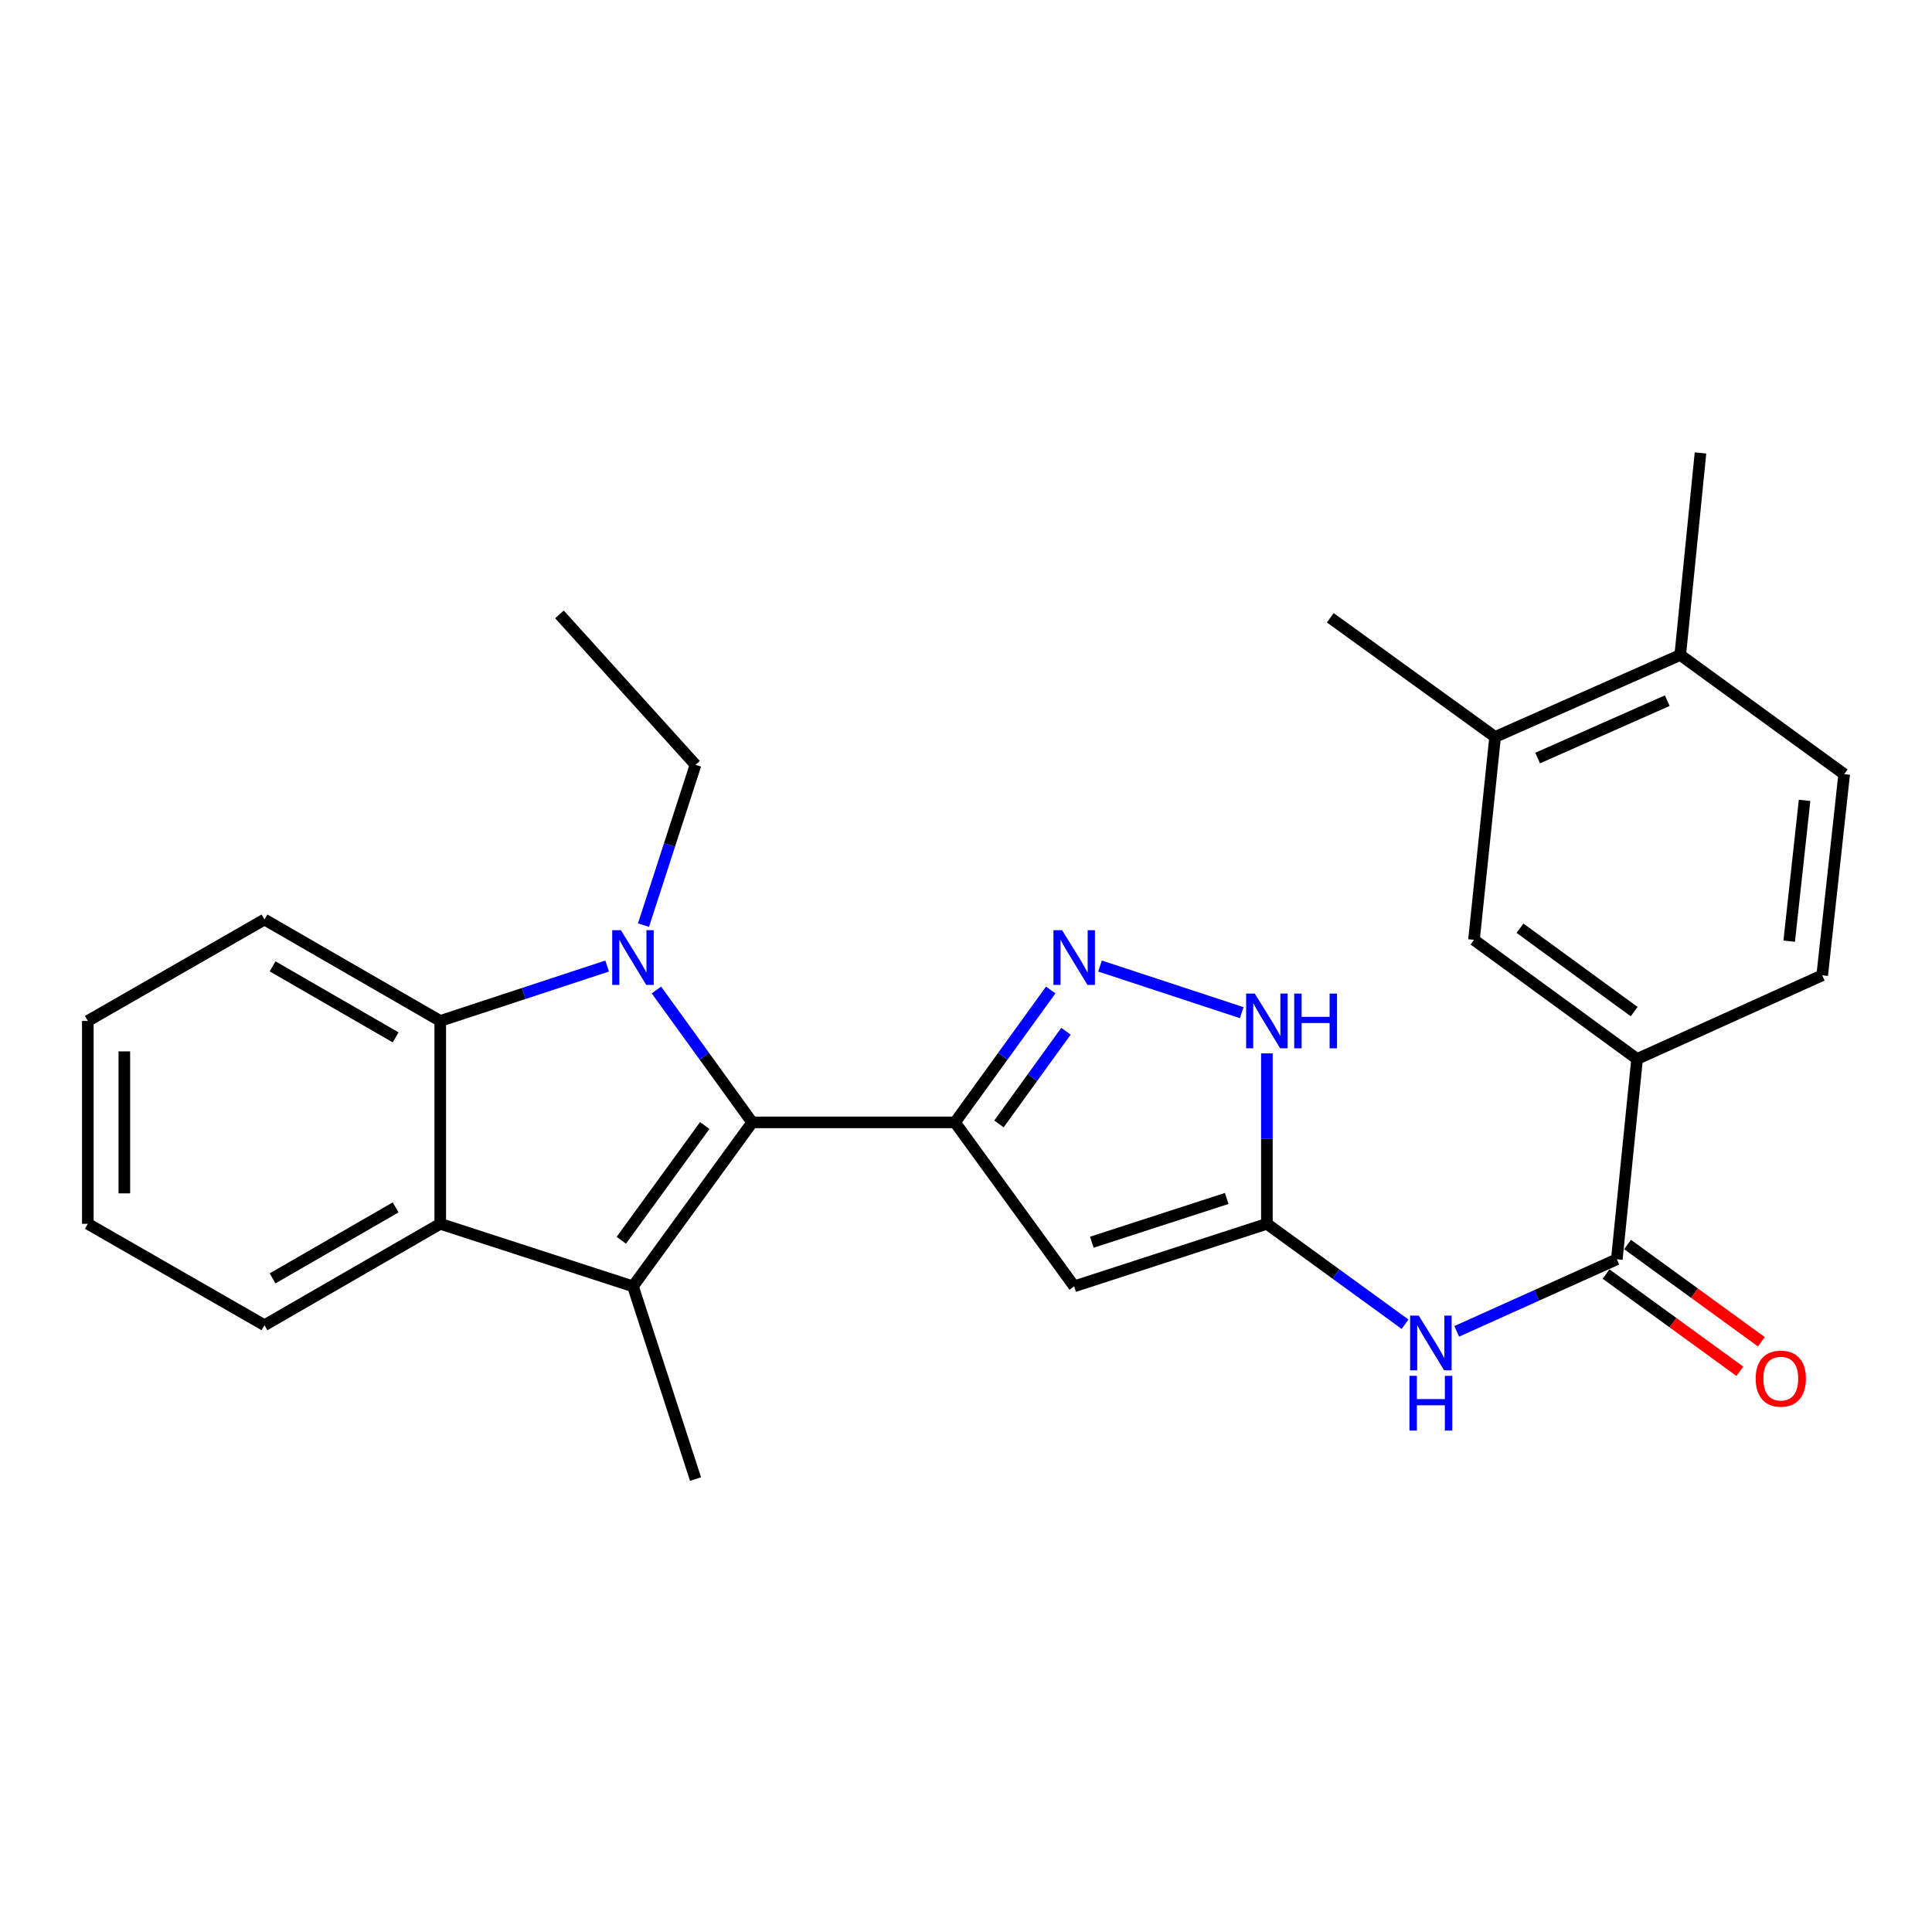 <?xml version='1.0' encoding='iso-8859-1'?>
<svg version='1.1' baseProfile='full'
              xmlns='http://www.w3.org/2000/svg'
                      xmlns:rdkit='http://www.rdkit.org/xml'
                      xmlns:xlink='http://www.w3.org/1999/xlink'
                  xml:space='preserve'
width='1000px' height='1000px' viewBox='0 0 1000 1000'>
<!-- END OF HEADER -->
<rect style='opacity:1.0;fill:#FFFFFF;stroke:none' width='1000' height='1000' x='0' y='0'> </rect>
<path class='bond-0' d='M 389.322,580.947 L 364.545,546.68' style='fill:none;fill-rule:evenodd;stroke:#000000;stroke-width:6px;stroke-linecap:butt;stroke-linejoin:miter;stroke-opacity:1' />
<path class='bond-0' d='M 364.545,546.68 L 339.767,512.413' style='fill:none;fill-rule:evenodd;stroke:#0000FF;stroke-width:6px;stroke-linecap:butt;stroke-linejoin:miter;stroke-opacity:1' />
<path class='bond-1' d='M 389.322,580.947 L 494.308,580.947' style='fill:none;fill-rule:evenodd;stroke:#000000;stroke-width:6px;stroke-linecap:butt;stroke-linejoin:miter;stroke-opacity:1' />
<path class='bond-2' d='M 389.322,580.947 L 327.625,665.811' style='fill:none;fill-rule:evenodd;stroke:#000000;stroke-width:6px;stroke-linecap:butt;stroke-linejoin:miter;stroke-opacity:1' />
<path class='bond-2' d='M 364.778,582.561 L 321.59,641.966' style='fill:none;fill-rule:evenodd;stroke:#000000;stroke-width:6px;stroke-linecap:butt;stroke-linejoin:miter;stroke-opacity:1' />
<path class='bond-6' d='M 314.26,500.018 L 271.07,514.228' style='fill:none;fill-rule:evenodd;stroke:#0000FF;stroke-width:6px;stroke-linecap:butt;stroke-linejoin:miter;stroke-opacity:1' />
<path class='bond-6' d='M 271.07,514.228 L 227.88,528.439' style='fill:none;fill-rule:evenodd;stroke:#000000;stroke-width:6px;stroke-linecap:butt;stroke-linejoin:miter;stroke-opacity:1' />
<path class='bond-18' d='M 333.072,478.839 L 346.537,437.357' style='fill:none;fill-rule:evenodd;stroke:#0000FF;stroke-width:6px;stroke-linecap:butt;stroke-linejoin:miter;stroke-opacity:1' />
<path class='bond-18' d='M 346.537,437.357 L 360.002,395.876' style='fill:none;fill-rule:evenodd;stroke:#000000;stroke-width:6px;stroke-linecap:butt;stroke-linejoin:miter;stroke-opacity:1' />
<path class='bond-3' d='M 494.308,580.947 L 555.995,665.811' style='fill:none;fill-rule:evenodd;stroke:#000000;stroke-width:6px;stroke-linecap:butt;stroke-linejoin:miter;stroke-opacity:1' />
<path class='bond-4' d='M 494.308,580.947 L 519.082,546.68' style='fill:none;fill-rule:evenodd;stroke:#000000;stroke-width:6px;stroke-linecap:butt;stroke-linejoin:miter;stroke-opacity:1' />
<path class='bond-4' d='M 519.082,546.68 L 543.855,512.413' style='fill:none;fill-rule:evenodd;stroke:#0000FF;stroke-width:6px;stroke-linecap:butt;stroke-linejoin:miter;stroke-opacity:1' />
<path class='bond-4' d='M 517.059,581.742 L 534.401,557.755' style='fill:none;fill-rule:evenodd;stroke:#000000;stroke-width:6px;stroke-linecap:butt;stroke-linejoin:miter;stroke-opacity:1' />
<path class='bond-4' d='M 534.401,557.755 L 551.742,533.768' style='fill:none;fill-rule:evenodd;stroke:#0000FF;stroke-width:6px;stroke-linecap:butt;stroke-linejoin:miter;stroke-opacity:1' />
<path class='bond-7' d='M 327.625,665.811 L 227.88,633.435' style='fill:none;fill-rule:evenodd;stroke:#000000;stroke-width:6px;stroke-linecap:butt;stroke-linejoin:miter;stroke-opacity:1' />
<path class='bond-19' d='M 327.625,665.811 L 360.002,765.557' style='fill:none;fill-rule:evenodd;stroke:#000000;stroke-width:6px;stroke-linecap:butt;stroke-linejoin:miter;stroke-opacity:1' />
<path class='bond-5' d='M 555.995,665.811 L 655.74,633.435' style='fill:none;fill-rule:evenodd;stroke:#000000;stroke-width:6px;stroke-linecap:butt;stroke-linejoin:miter;stroke-opacity:1' />
<path class='bond-5' d='M 565.121,642.975 L 634.942,620.312' style='fill:none;fill-rule:evenodd;stroke:#000000;stroke-width:6px;stroke-linecap:butt;stroke-linejoin:miter;stroke-opacity:1' />
<path class='bond-9' d='M 569.36,500.018 L 642.727,524.157' style='fill:none;fill-rule:evenodd;stroke:#0000FF;stroke-width:6px;stroke-linecap:butt;stroke-linejoin:miter;stroke-opacity:1' />
<path class='bond-8' d='M 655.74,633.435 L 691.496,659.426' style='fill:none;fill-rule:evenodd;stroke:#000000;stroke-width:6px;stroke-linecap:butt;stroke-linejoin:miter;stroke-opacity:1' />
<path class='bond-8' d='M 691.496,659.426 L 727.252,685.418' style='fill:none;fill-rule:evenodd;stroke:#0000FF;stroke-width:6px;stroke-linecap:butt;stroke-linejoin:miter;stroke-opacity:1' />
<path class='bond-28' d='M 655.74,633.435 L 655.74,589.329' style='fill:none;fill-rule:evenodd;stroke:#000000;stroke-width:6px;stroke-linecap:butt;stroke-linejoin:miter;stroke-opacity:1' />
<path class='bond-28' d='M 655.74,589.329 L 655.74,545.224' style='fill:none;fill-rule:evenodd;stroke:#0000FF;stroke-width:6px;stroke-linecap:butt;stroke-linejoin:miter;stroke-opacity:1' />
<path class='bond-20' d='M 227.88,528.439 L 136.893,475.941' style='fill:none;fill-rule:evenodd;stroke:#000000;stroke-width:6px;stroke-linecap:butt;stroke-linejoin:miter;stroke-opacity:1' />
<path class='bond-20' d='M 204.785,536.937 L 141.094,500.188' style='fill:none;fill-rule:evenodd;stroke:#000000;stroke-width:6px;stroke-linecap:butt;stroke-linejoin:miter;stroke-opacity:1' />
<path class='bond-27' d='M 227.88,528.439 L 227.88,633.435' style='fill:none;fill-rule:evenodd;stroke:#000000;stroke-width:6px;stroke-linecap:butt;stroke-linejoin:miter;stroke-opacity:1' />
<path class='bond-21' d='M 227.88,633.435 L 136.893,685.933' style='fill:none;fill-rule:evenodd;stroke:#000000;stroke-width:6px;stroke-linecap:butt;stroke-linejoin:miter;stroke-opacity:1' />
<path class='bond-21' d='M 204.785,624.936 L 141.094,661.685' style='fill:none;fill-rule:evenodd;stroke:#000000;stroke-width:6px;stroke-linecap:butt;stroke-linejoin:miter;stroke-opacity:1' />
<path class='bond-10' d='M 753.994,689.109 L 795.429,670.456' style='fill:none;fill-rule:evenodd;stroke:#0000FF;stroke-width:6px;stroke-linecap:butt;stroke-linejoin:miter;stroke-opacity:1' />
<path class='bond-10' d='M 795.429,670.456 L 836.863,651.802' style='fill:none;fill-rule:evenodd;stroke:#000000;stroke-width:6px;stroke-linecap:butt;stroke-linejoin:miter;stroke-opacity:1' />
<path class='bond-11' d='M 836.863,651.802 L 847.355,548.129' style='fill:none;fill-rule:evenodd;stroke:#000000;stroke-width:6px;stroke-linecap:butt;stroke-linejoin:miter;stroke-opacity:1' />
<path class='bond-14' d='M 831.307,659.448 L 865.932,684.614' style='fill:none;fill-rule:evenodd;stroke:#000000;stroke-width:6px;stroke-linecap:butt;stroke-linejoin:miter;stroke-opacity:1' />
<path class='bond-14' d='M 865.932,684.614 L 900.558,709.78' style='fill:none;fill-rule:evenodd;stroke:#FF0000;stroke-width:6px;stroke-linecap:butt;stroke-linejoin:miter;stroke-opacity:1' />
<path class='bond-14' d='M 842.42,644.157 L 877.046,669.323' style='fill:none;fill-rule:evenodd;stroke:#000000;stroke-width:6px;stroke-linecap:butt;stroke-linejoin:miter;stroke-opacity:1' />
<path class='bond-14' d='M 877.046,669.323 L 911.672,694.489' style='fill:none;fill-rule:evenodd;stroke:#FF0000;stroke-width:6px;stroke-linecap:butt;stroke-linejoin:miter;stroke-opacity:1' />
<path class='bond-12' d='M 847.355,548.129 L 762.931,486.453' style='fill:none;fill-rule:evenodd;stroke:#000000;stroke-width:6px;stroke-linecap:butt;stroke-linejoin:miter;stroke-opacity:1' />
<path class='bond-12' d='M 845.842,523.614 L 786.746,480.441' style='fill:none;fill-rule:evenodd;stroke:#000000;stroke-width:6px;stroke-linecap:butt;stroke-linejoin:miter;stroke-opacity:1' />
<path class='bond-16' d='M 847.355,548.129 L 943.172,504.82' style='fill:none;fill-rule:evenodd;stroke:#000000;stroke-width:6px;stroke-linecap:butt;stroke-linejoin:miter;stroke-opacity:1' />
<path class='bond-13' d='M 762.931,486.453 L 773.864,381.446' style='fill:none;fill-rule:evenodd;stroke:#000000;stroke-width:6px;stroke-linecap:butt;stroke-linejoin:miter;stroke-opacity:1' />
<path class='bond-22' d='M 773.864,381.446 L 688.548,319.759' style='fill:none;fill-rule:evenodd;stroke:#000000;stroke-width:6px;stroke-linecap:butt;stroke-linejoin:miter;stroke-opacity:1' />
<path class='bond-30' d='M 773.864,381.446 L 869.692,339.009' style='fill:none;fill-rule:evenodd;stroke:#000000;stroke-width:6px;stroke-linecap:butt;stroke-linejoin:miter;stroke-opacity:1' />
<path class='bond-30' d='M 795.892,392.365 L 862.972,362.658' style='fill:none;fill-rule:evenodd;stroke:#000000;stroke-width:6px;stroke-linecap:butt;stroke-linejoin:miter;stroke-opacity:1' />
<path class='bond-15' d='M 869.692,339.009 L 954.545,400.696' style='fill:none;fill-rule:evenodd;stroke:#000000;stroke-width:6px;stroke-linecap:butt;stroke-linejoin:miter;stroke-opacity:1' />
<path class='bond-23' d='M 869.692,339.009 L 880.172,234.443' style='fill:none;fill-rule:evenodd;stroke:#000000;stroke-width:6px;stroke-linecap:butt;stroke-linejoin:miter;stroke-opacity:1' />
<path class='bond-17' d='M 943.172,504.82 L 954.545,400.696' style='fill:none;fill-rule:evenodd;stroke:#000000;stroke-width:6px;stroke-linecap:butt;stroke-linejoin:miter;stroke-opacity:1' />
<path class='bond-17' d='M 926.087,487.149 L 934.048,414.262' style='fill:none;fill-rule:evenodd;stroke:#000000;stroke-width:6px;stroke-linecap:butt;stroke-linejoin:miter;stroke-opacity:1' />
<path class='bond-24' d='M 360.002,395.876 L 289.577,318.016' style='fill:none;fill-rule:evenodd;stroke:#000000;stroke-width:6px;stroke-linecap:butt;stroke-linejoin:miter;stroke-opacity:1' />
<path class='bond-26' d='M 136.893,475.941 L 45.455,528.439' style='fill:none;fill-rule:evenodd;stroke:#000000;stroke-width:6px;stroke-linecap:butt;stroke-linejoin:miter;stroke-opacity:1' />
<path class='bond-25' d='M 136.893,685.933 L 45.455,633.435' style='fill:none;fill-rule:evenodd;stroke:#000000;stroke-width:6px;stroke-linecap:butt;stroke-linejoin:miter;stroke-opacity:1' />
<path class='bond-29' d='M 45.455,633.435 L 45.455,528.439' style='fill:none;fill-rule:evenodd;stroke:#000000;stroke-width:6px;stroke-linecap:butt;stroke-linejoin:miter;stroke-opacity:1' />
<path class='bond-29' d='M 64.358,617.685 L 64.358,544.188' style='fill:none;fill-rule:evenodd;stroke:#000000;stroke-width:6px;stroke-linecap:butt;stroke-linejoin:miter;stroke-opacity:1' />
<path  class='atom-1' d='M 321.365 481.461
L 330.645 496.461
Q 331.565 497.941, 333.045 500.621
Q 334.525 503.301, 334.605 503.461
L 334.605 481.461
L 338.365 481.461
L 338.365 509.781
L 334.485 509.781
L 324.525 493.381
Q 323.365 491.461, 322.125 489.261
Q 320.925 487.061, 320.565 486.381
L 320.565 509.781
L 316.885 509.781
L 316.885 481.461
L 321.365 481.461
' fill='#0000FF'/>
<path  class='atom-5' d='M 549.735 481.461
L 559.015 496.461
Q 559.935 497.941, 561.415 500.621
Q 562.895 503.301, 562.975 503.461
L 562.975 481.461
L 566.735 481.461
L 566.735 509.781
L 562.855 509.781
L 552.895 493.381
Q 551.735 491.461, 550.495 489.261
Q 549.295 487.061, 548.935 486.381
L 548.935 509.781
L 545.255 509.781
L 545.255 481.461
L 549.735 481.461
' fill='#0000FF'/>
<path  class='atom-9' d='M 734.355 680.972
L 743.635 695.972
Q 744.555 697.452, 746.035 700.132
Q 747.515 702.812, 747.595 702.972
L 747.595 680.972
L 751.355 680.972
L 751.355 709.292
L 747.475 709.292
L 737.515 692.892
Q 736.355 690.972, 735.115 688.772
Q 733.915 686.572, 733.555 685.892
L 733.555 709.292
L 729.875 709.292
L 729.875 680.972
L 734.355 680.972
' fill='#0000FF'/>
<path  class='atom-9' d='M 729.535 712.124
L 733.375 712.124
L 733.375 724.164
L 747.855 724.164
L 747.855 712.124
L 751.695 712.124
L 751.695 740.444
L 747.855 740.444
L 747.855 727.364
L 733.375 727.364
L 733.375 740.444
L 729.535 740.444
L 729.535 712.124
' fill='#0000FF'/>
<path  class='atom-10' d='M 649.48 514.279
L 658.76 529.279
Q 659.68 530.759, 661.16 533.439
Q 662.64 536.119, 662.72 536.279
L 662.72 514.279
L 666.48 514.279
L 666.48 542.599
L 662.6 542.599
L 652.64 526.199
Q 651.48 524.279, 650.24 522.079
Q 649.04 519.879, 648.68 519.199
L 648.68 542.599
L 645 542.599
L 645 514.279
L 649.48 514.279
' fill='#0000FF'/>
<path  class='atom-10' d='M 669.88 514.279
L 673.72 514.279
L 673.72 526.319
L 688.2 526.319
L 688.2 514.279
L 692.04 514.279
L 692.04 542.599
L 688.2 542.599
L 688.2 529.519
L 673.72 529.519
L 673.72 542.599
L 669.88 542.599
L 669.88 514.279
' fill='#0000FF'/>
<path  class='atom-15' d='M 908.738 713.569
Q 908.738 706.769, 912.098 702.969
Q 915.458 699.169, 921.738 699.169
Q 928.018 699.169, 931.378 702.969
Q 934.738 706.769, 934.738 713.569
Q 934.738 720.449, 931.338 724.369
Q 927.938 728.249, 921.738 728.249
Q 915.498 728.249, 912.098 724.369
Q 908.738 720.489, 908.738 713.569
M 921.738 725.049
Q 926.058 725.049, 928.378 722.169
Q 930.738 719.249, 930.738 713.569
Q 930.738 708.009, 928.378 705.209
Q 926.058 702.369, 921.738 702.369
Q 917.418 702.369, 915.058 705.169
Q 912.738 707.969, 912.738 713.569
Q 912.738 719.289, 915.058 722.169
Q 917.418 725.049, 921.738 725.049
' fill='#FF0000'/>
</svg>
